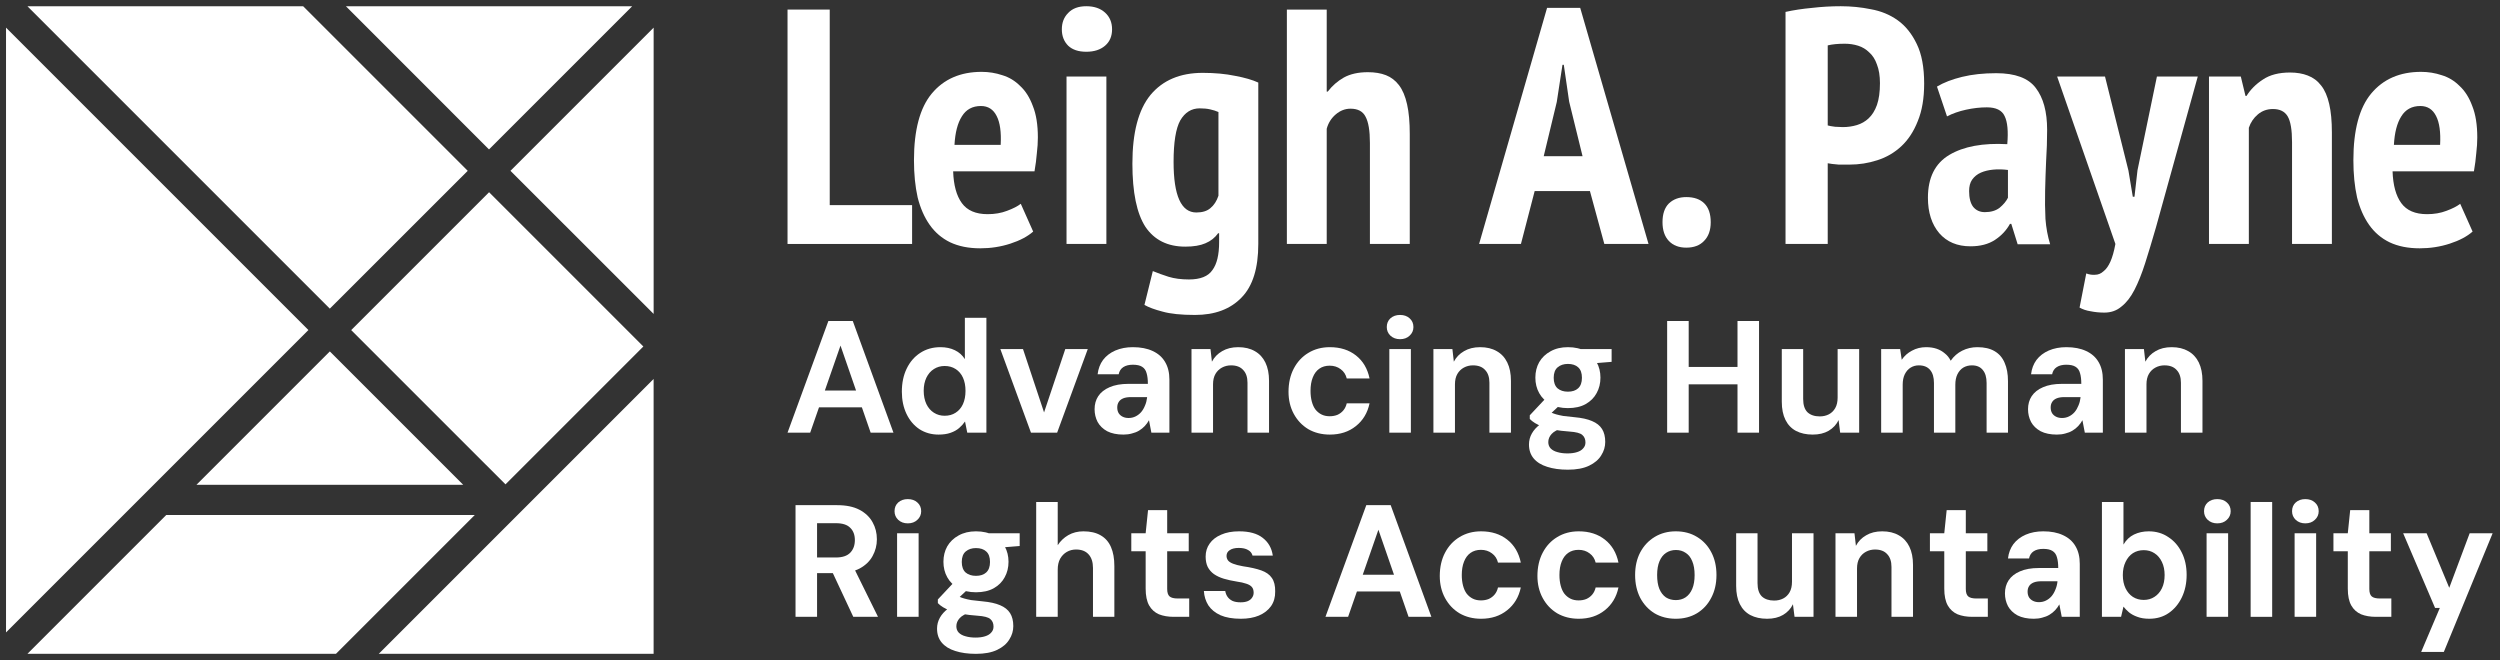 <svg width="303" height="80" viewBox="0 0 303 80" fill="none" xmlns="http://www.w3.org/2000/svg">
<rect x="0" y="0" width="303" height="80" fill="#333333" stroke="none"/>
<g clip-path="url(#clip0_4276_4555)">
<path d="M56.138 58.756L39.975 42.593L23.812 58.756H56.138Z" fill="white"/>
<path d="M76.621 0.756H41.922L59.267 18.11L76.621 0.756Z" fill="white"/>
<path d="M39.975 37.407L56.688 20.703L36.74 0.756H3.324L39.975 37.407Z" fill="white"/>
<path d="M37.381 40L0.73 3.349V76.65L37.381 40Z" fill="white"/>
<path d="M79.221 3.349L61.867 20.703L79.221 38.048V3.349Z" fill="white"/>
<path d="M45.902 79.244H79.218V45.929L45.902 79.244Z" fill="white"/>
<path d="M59.276 23.297L42.566 40.006L61.265 58.704L77.974 41.995L59.276 23.297Z" fill="white"/>
<path d="M57.54 62.421H20.147L3.324 79.244H40.717L57.54 62.421Z" fill="white"/>
</g>
<path d="M299.678 28.067C299.002 28.662 298.082 29.149 296.918 29.528C295.755 29.907 294.537 30.096 293.266 30.096C291.859 30.096 290.642 29.853 289.613 29.366C288.612 28.879 287.787 28.175 287.138 27.255C286.489 26.335 286.002 25.226 285.677 23.928C285.379 22.602 285.23 21.1 285.23 19.423C285.23 15.77 285.947 13.078 287.381 11.347C288.842 9.588 290.858 8.709 293.428 8.709C294.294 8.709 295.133 8.844 295.944 9.115C296.756 9.358 297.473 9.791 298.095 10.414C298.745 11.009 299.259 11.82 299.637 12.848C300.043 13.85 300.246 15.121 300.246 16.663C300.246 17.259 300.206 17.894 300.124 18.571C300.07 19.247 299.976 19.977 299.84 20.762H289.979C290.033 22.44 290.385 23.725 291.034 24.617C291.683 25.51 292.725 25.957 294.159 25.957C295.024 25.957 295.809 25.822 296.513 25.551C297.243 25.28 297.798 24.996 298.176 24.699L299.678 28.067ZM293.347 12.848C292.319 12.848 291.548 13.268 291.034 14.107C290.52 14.918 290.222 16.068 290.141 17.556H295.741C295.823 16.014 295.66 14.851 295.254 14.066C294.849 13.254 294.213 12.848 293.347 12.848Z" fill="white"/>
<path d="M277.795 29.567V17.23C277.795 15.742 277.619 14.701 277.267 14.105C276.916 13.51 276.321 13.213 275.482 13.213C274.778 13.213 274.17 13.429 273.656 13.862C273.142 14.295 272.776 14.836 272.56 15.485V29.567H267.73V9.276H271.586L272.154 11.63H272.276C272.763 10.845 273.426 10.182 274.264 9.641C275.103 9.073 276.199 8.789 277.552 8.789C278.363 8.789 279.08 8.911 279.702 9.154C280.352 9.398 280.893 9.804 281.326 10.372C281.759 10.913 282.083 11.657 282.3 12.604C282.516 13.524 282.624 14.674 282.624 16.053V29.567H277.795Z" fill="white"/>
<path d="M257.968 20.681L258.496 23.846H258.699L259.064 20.64L261.418 9.277H266.369L261.296 27.58C260.836 29.176 260.403 30.61 259.998 31.882C259.592 33.153 259.159 34.235 258.699 35.128C258.239 36.021 257.711 36.697 257.116 37.157C256.548 37.644 255.858 37.888 255.046 37.888C254.478 37.888 253.924 37.834 253.383 37.725C252.868 37.644 252.422 37.495 252.043 37.279L252.855 33.14C253.207 33.275 253.558 33.329 253.91 33.302C254.289 33.302 254.627 33.167 254.925 32.896C255.249 32.653 255.533 32.26 255.777 31.719C256.02 31.178 256.223 30.461 256.386 29.568L249.324 9.277H255.128L257.968 20.681Z" fill="white"/>
<path d="M234.76 10.494C235.571 10.007 236.586 9.615 237.804 9.317C239.021 9.019 240.401 8.871 241.943 8.871C244.243 8.871 245.839 9.466 246.732 10.656C247.652 11.847 248.112 13.538 248.112 15.729C248.112 17.001 248.071 18.259 247.99 19.503C247.936 20.721 247.895 21.925 247.868 23.115C247.841 24.279 247.855 25.415 247.909 26.524C247.99 27.606 248.179 28.634 248.477 29.608H244.54L243.769 27.133H243.607C243.174 27.918 242.565 28.567 241.781 29.081C240.996 29.595 240.009 29.852 238.818 29.852C237.222 29.852 235.964 29.324 235.044 28.269C234.124 27.187 233.664 25.753 233.664 23.968C233.664 21.532 234.53 19.801 236.261 18.773C237.993 17.745 240.333 17.312 243.282 17.474C243.418 15.905 243.309 14.769 242.958 14.065C242.633 13.362 241.916 13.01 240.807 13.01C239.995 13.01 239.156 13.105 238.291 13.294C237.425 13.483 236.654 13.754 235.977 14.106L234.76 10.494ZM240.563 25.712C241.294 25.712 241.889 25.537 242.349 25.185C242.809 24.806 243.147 24.4 243.363 23.968V20.599C242.741 20.518 242.146 20.504 241.578 20.558C241.01 20.613 240.509 20.734 240.076 20.924C239.643 21.113 239.292 21.397 239.021 21.776C238.778 22.128 238.656 22.588 238.656 23.156C238.656 23.994 238.818 24.63 239.143 25.063C239.494 25.496 239.968 25.712 240.563 25.712Z" fill="white"/>
<path d="M216.406 1.444C217.38 1.227 218.449 1.065 219.612 0.957C220.776 0.822 221.939 0.754 223.102 0.754C224.347 0.754 225.564 0.876 226.755 1.119C227.972 1.336 229.055 1.782 230.002 2.458C230.948 3.135 231.72 4.095 232.315 5.34C232.91 6.557 233.208 8.154 233.208 10.129C233.208 11.914 232.951 13.429 232.437 14.674C231.95 15.918 231.287 16.933 230.448 17.718C229.609 18.502 228.635 19.07 227.526 19.422C226.444 19.774 225.321 19.95 224.158 19.95C224.049 19.95 223.874 19.95 223.63 19.95C223.387 19.95 223.129 19.95 222.859 19.95C222.588 19.923 222.318 19.895 222.047 19.869C221.804 19.841 221.628 19.814 221.52 19.787V29.568H216.406V1.444ZM221.52 15.201C221.682 15.256 221.98 15.31 222.413 15.364C222.872 15.391 223.184 15.404 223.346 15.404C223.941 15.404 224.509 15.323 225.05 15.161C225.592 14.998 226.065 14.728 226.471 14.349C226.904 13.943 227.242 13.402 227.485 12.726C227.729 12.022 227.851 11.143 227.851 10.088C227.851 9.195 227.729 8.438 227.485 7.815C227.269 7.193 226.958 6.706 226.552 6.354C226.173 5.976 225.727 5.705 225.213 5.543C224.699 5.38 224.158 5.299 223.589 5.299C222.751 5.299 222.061 5.367 221.52 5.502V15.201Z" fill="white"/>
<path d="M201.496 26.931C201.496 25.93 201.753 25.172 202.267 24.658C202.808 24.144 203.512 23.887 204.377 23.887C205.324 23.887 206.055 24.144 206.569 24.658C207.083 25.172 207.34 25.93 207.34 26.931C207.34 27.905 207.069 28.663 206.528 29.204C206.014 29.745 205.297 30.015 204.377 30.015C203.485 30.015 202.781 29.745 202.267 29.204C201.753 28.663 201.496 27.905 201.496 26.931Z" fill="white"/>
<path d="M192.699 23.156H186.002L184.338 29.568H179.266L187.504 0.957H191.522L199.801 29.568H194.444L192.699 23.156ZM187.098 18.935H191.806L190.182 12.32L189.533 7.856H189.371L188.681 12.361L187.098 18.935Z" fill="white"/>
<path d="M166.033 29.568V17.312C166.033 15.851 165.857 14.796 165.506 14.147C165.181 13.497 164.572 13.173 163.68 13.173C163.03 13.173 162.435 13.403 161.894 13.863C161.353 14.323 160.988 14.904 160.798 15.608V29.568H155.969V1.16H160.798V11.103H160.92C161.461 10.399 162.11 9.831 162.868 9.399C163.652 8.966 164.626 8.749 165.79 8.749C166.629 8.749 167.359 8.871 167.981 9.114C168.604 9.358 169.131 9.764 169.564 10.332C169.997 10.9 170.322 11.671 170.538 12.645C170.754 13.592 170.863 14.796 170.863 16.257V29.568H166.033Z" fill="white"/>
<path d="M152.505 29.568C152.505 32.517 151.829 34.681 150.476 36.061C149.123 37.468 147.243 38.172 144.835 38.172C143.158 38.172 141.845 38.036 140.899 37.766C139.952 37.522 139.221 37.252 138.707 36.954L139.722 32.855C140.317 33.099 140.953 33.329 141.629 33.545C142.332 33.761 143.158 33.87 144.105 33.87C145.484 33.87 146.431 33.491 146.945 32.733C147.487 32.003 147.757 30.88 147.757 29.365V28.269H147.635C147.257 28.81 146.743 29.216 146.093 29.487C145.471 29.757 144.659 29.893 143.658 29.893C141.521 29.893 139.911 29.095 138.829 27.498C137.774 25.875 137.246 23.318 137.246 19.828C137.246 16.067 137.977 13.294 139.438 11.509C140.926 9.723 143.036 8.83 145.769 8.83C147.23 8.83 148.542 8.952 149.705 9.195C150.868 9.412 151.802 9.682 152.505 10.007V29.568ZM144.997 25.753C145.728 25.753 146.296 25.577 146.702 25.226C147.135 24.874 147.459 24.373 147.676 23.724V13.578C147.378 13.443 147.04 13.335 146.661 13.254C146.31 13.172 145.89 13.132 145.403 13.132C144.402 13.132 143.618 13.619 143.049 14.593C142.508 15.567 142.238 17.244 142.238 19.625C142.238 23.71 143.158 25.753 144.997 25.753Z" fill="white"/>
<path d="M129.263 9.276H134.093V29.568H129.263V9.276ZM128.695 3.554C128.695 2.742 128.952 2.08 129.466 1.566C129.98 1.024 130.711 0.754 131.658 0.754C132.605 0.754 133.362 1.011 133.931 1.525C134.499 2.039 134.783 2.715 134.783 3.554C134.783 4.393 134.499 5.056 133.931 5.543C133.362 6.03 132.605 6.273 131.658 6.273C130.711 6.273 129.98 6.03 129.466 5.543C128.952 5.029 128.695 4.366 128.695 3.554Z" fill="white"/>
<path d="M125.221 28.067C124.545 28.662 123.625 29.149 122.461 29.528C121.298 29.907 120.08 30.096 118.809 30.096C117.402 30.096 116.184 29.853 115.156 29.366C114.155 28.879 113.33 28.175 112.681 27.255C112.032 26.335 111.545 25.226 111.22 23.928C110.922 22.602 110.773 21.1 110.773 19.423C110.773 15.77 111.49 13.078 112.924 11.347C114.385 9.588 116.401 8.709 118.971 8.709C119.837 8.709 120.676 8.844 121.487 9.115C122.299 9.358 123.016 9.791 123.638 10.414C124.288 11.009 124.802 11.82 125.18 12.848C125.586 13.85 125.789 15.121 125.789 16.663C125.789 17.259 125.749 17.894 125.667 18.571C125.613 19.247 125.519 19.977 125.383 20.762H115.522C115.576 22.44 115.927 23.725 116.577 24.617C117.226 25.51 118.268 25.957 119.702 25.957C120.567 25.957 121.352 25.822 122.056 25.551C122.786 25.28 123.341 24.996 123.719 24.699L125.221 28.067ZM118.89 12.848C117.862 12.848 117.091 13.268 116.577 14.107C116.063 14.918 115.765 16.068 115.684 17.556H121.284C121.366 16.014 121.203 14.851 120.797 14.066C120.392 13.254 119.756 12.848 118.89 12.848Z" fill="white"/>
<path d="M110.546 29.568H95.449V1.16H100.563V24.861H110.546V29.568Z" fill="white"/>
<path d="M293.446 79.014L295.709 73.678H295.129L291.262 64.629H294.104L296.849 71.242L299.324 64.629H302.108L296.192 79.014H293.446Z" fill="white"/>
<path d="M287.955 74.76C287.272 74.76 286.673 74.657 286.157 74.451C285.655 74.232 285.261 73.877 284.978 73.388C284.694 72.885 284.553 72.202 284.553 71.338V66.814H282.812V64.629H284.553L284.843 61.826H287.163V64.629H289.773V66.814H287.163V71.377C287.163 71.815 287.259 72.118 287.453 72.285C287.646 72.453 287.975 72.537 288.439 72.537H289.831V74.76H287.955Z" fill="white"/>
<path d="M278.106 74.76V64.629H280.716V74.76H278.106ZM279.402 63.431C278.938 63.431 278.551 63.289 278.242 63.005C277.945 62.722 277.797 62.374 277.797 61.961C277.797 61.523 277.945 61.168 278.242 60.898C278.551 60.627 278.938 60.492 279.402 60.492C279.879 60.492 280.265 60.627 280.562 60.898C280.871 61.168 281.026 61.523 281.026 61.961C281.026 62.374 280.871 62.722 280.562 63.005C280.265 63.289 279.879 63.431 279.402 63.431Z" fill="white"/>
<path d="M272.777 74.76V60.84H275.387V74.76H272.777Z" fill="white"/>
<path d="M267.438 74.76V64.629H270.048V74.76H267.438ZM268.734 63.431C268.27 63.431 267.883 63.289 267.574 63.005C267.277 62.722 267.129 62.374 267.129 61.961C267.129 61.523 267.277 61.168 267.574 60.898C267.883 60.627 268.27 60.492 268.734 60.492C269.211 60.492 269.597 60.627 269.894 60.898C270.203 61.168 270.358 61.523 270.358 61.961C270.358 62.374 270.203 62.722 269.894 63.005C269.597 63.289 269.211 63.431 268.734 63.431Z" fill="white"/>
<path d="M260.496 74.992C259.929 74.992 259.446 74.915 259.046 74.76C258.647 74.619 258.311 74.438 258.041 74.219C257.77 73.987 257.544 73.755 257.364 73.523L257.074 74.76H254.754V60.84H257.364V66.002C257.686 65.448 258.112 65.042 258.64 64.784C259.181 64.526 259.774 64.397 260.419 64.397C261.321 64.397 262.114 64.629 262.797 65.093C263.493 65.544 264.034 66.163 264.421 66.949C264.821 67.736 265.02 68.644 265.02 69.675C265.02 70.681 264.827 71.59 264.44 72.402C264.054 73.201 263.525 73.832 262.855 74.296C262.185 74.76 261.398 74.992 260.496 74.992ZM259.819 72.711C260.309 72.711 260.741 72.588 261.115 72.344C261.502 72.099 261.804 71.751 262.024 71.3C262.243 70.849 262.352 70.314 262.352 69.695C262.352 69.089 262.243 68.561 262.024 68.109C261.804 67.645 261.502 67.291 261.115 67.046C260.741 66.801 260.309 66.679 259.819 66.679C259.33 66.679 258.891 66.801 258.505 67.046C258.131 67.291 257.834 67.645 257.615 68.109C257.396 68.561 257.287 69.089 257.287 69.695C257.287 70.314 257.396 70.849 257.615 71.3C257.834 71.751 258.131 72.099 258.505 72.344C258.891 72.588 259.33 72.711 259.819 72.711Z" fill="white"/>
<path d="M246.499 74.993C245.713 74.993 245.056 74.857 244.527 74.587C244.012 74.303 243.625 73.929 243.367 73.465C243.122 72.988 243 72.473 243 71.918C243 71.313 243.148 70.784 243.445 70.333C243.754 69.869 244.212 69.508 244.817 69.25C245.436 68.98 246.197 68.844 247.099 68.844H249.458C249.458 68.316 249.406 67.884 249.303 67.549C249.213 67.201 249.032 66.943 248.762 66.776C248.504 66.608 248.13 66.524 247.64 66.524C247.163 66.524 246.777 66.621 246.48 66.814C246.184 67.008 245.997 67.298 245.919 67.684H243.367C243.445 67.014 243.664 66.434 244.025 65.944C244.399 65.454 244.895 65.074 245.513 64.803C246.145 64.533 246.854 64.397 247.64 64.397C248.581 64.397 249.38 64.552 250.038 64.862C250.708 65.171 251.211 65.615 251.546 66.195C251.894 66.776 252.068 67.491 252.068 68.342V74.76H249.883L249.593 73.252C249.451 73.51 249.277 73.749 249.071 73.968C248.878 74.174 248.652 74.355 248.394 74.509C248.136 74.664 247.846 74.78 247.524 74.857C247.215 74.947 246.873 74.993 246.499 74.993ZM247.118 72.982C247.428 72.982 247.711 72.917 247.969 72.788C248.227 72.66 248.452 72.486 248.646 72.266C248.839 72.034 248.994 71.77 249.11 71.474C249.238 71.177 249.322 70.862 249.361 70.526V70.449H247.408C247.021 70.449 246.706 70.501 246.461 70.604C246.216 70.707 246.035 70.855 245.919 71.048C245.803 71.229 245.745 71.448 245.745 71.706C245.745 71.976 245.803 72.208 245.919 72.402C246.035 72.582 246.197 72.724 246.403 72.827C246.609 72.93 246.847 72.982 247.118 72.982Z" fill="white"/>
<path d="M239.049 74.76C238.366 74.76 237.767 74.657 237.251 74.451C236.748 74.232 236.355 73.877 236.072 73.388C235.788 72.885 235.646 72.202 235.646 71.338V66.814H233.906V64.629H235.646L235.936 61.826H238.256V64.629H240.867V66.814H238.256V71.377C238.256 71.815 238.353 72.118 238.546 72.285C238.74 72.453 239.068 72.537 239.532 72.537H240.925V74.76H239.049Z" fill="white"/>
<path d="M222.461 74.76V64.629H224.762L224.936 66.157C225.219 65.615 225.632 65.19 226.173 64.881C226.714 64.559 227.365 64.397 228.126 64.397C228.912 64.397 229.582 64.559 230.137 64.881C230.691 65.19 231.116 65.648 231.413 66.254C231.709 66.859 231.857 67.6 231.857 68.477V74.76H229.247V68.709C229.247 68.039 229.073 67.523 228.725 67.162C228.39 66.788 227.9 66.602 227.256 66.602C226.856 66.602 226.489 66.692 226.154 66.872C225.819 67.053 225.554 67.311 225.361 67.646C225.168 67.981 225.071 68.4 225.071 68.902V74.76H222.461Z" fill="white"/>
<path d="M214.173 74.993C213.386 74.993 212.71 74.844 212.143 74.548C211.588 74.251 211.163 73.807 210.867 73.214C210.57 72.621 210.422 71.886 210.422 71.01V64.629H213.013V70.681C213.013 71.403 213.187 71.938 213.535 72.286C213.896 72.621 214.392 72.788 215.023 72.788C215.436 72.788 215.803 72.705 216.125 72.537C216.448 72.37 216.705 72.118 216.899 71.783C217.092 71.448 217.189 71.022 217.189 70.507V64.629H219.799V74.76H217.498L217.305 73.233C217.047 73.774 216.647 74.206 216.106 74.528C215.578 74.838 214.933 74.993 214.173 74.993Z" fill="white"/>
<path d="M203.106 74.993C202.139 74.993 201.282 74.773 200.535 74.335C199.8 73.884 199.22 73.259 198.794 72.46C198.382 71.648 198.176 70.726 198.176 69.695C198.176 68.651 198.382 67.736 198.794 66.95C199.22 66.15 199.806 65.525 200.554 65.074C201.301 64.623 202.152 64.397 203.106 64.397C204.086 64.397 204.943 64.623 205.677 65.074C206.425 65.525 207.005 66.15 207.417 66.95C207.83 67.736 208.036 68.651 208.036 69.695C208.036 70.739 207.823 71.661 207.398 72.46C206.986 73.259 206.406 73.884 205.658 74.335C204.923 74.773 204.073 74.993 203.106 74.993ZM203.106 72.731C203.557 72.731 203.95 72.621 204.285 72.402C204.633 72.17 204.904 71.828 205.097 71.377C205.291 70.926 205.387 70.365 205.387 69.695C205.387 69.025 205.291 68.464 205.097 68.013C204.917 67.562 204.653 67.227 204.305 67.008C203.97 66.776 203.576 66.66 203.125 66.66C202.674 66.66 202.275 66.776 201.927 67.008C201.591 67.227 201.327 67.562 201.134 68.013C200.941 68.464 200.844 69.025 200.844 69.695C200.844 70.365 200.934 70.926 201.115 71.377C201.308 71.828 201.572 72.17 201.907 72.402C202.255 72.621 202.655 72.731 203.106 72.731Z" fill="white"/>
<path d="M191.343 74.993C190.364 74.993 189.494 74.773 188.733 74.335C187.986 73.884 187.399 73.265 186.974 72.479C186.549 71.693 186.336 70.803 186.336 69.811C186.336 68.741 186.549 67.8 186.974 66.988C187.399 66.176 187.986 65.545 188.733 65.094C189.494 64.629 190.364 64.397 191.343 64.397C192.607 64.397 193.664 64.733 194.514 65.403C195.365 66.073 195.913 67.001 196.158 68.187H193.393C193.277 67.71 193.032 67.336 192.658 67.066C192.284 66.782 191.84 66.64 191.324 66.64C190.834 66.64 190.415 66.763 190.067 67.008C189.719 67.252 189.455 67.607 189.275 68.071C189.094 68.522 189.004 69.063 189.004 69.695C189.004 70.172 189.056 70.604 189.159 70.99C189.262 71.377 189.41 71.699 189.603 71.957C189.81 72.215 190.055 72.415 190.338 72.556C190.622 72.698 190.95 72.769 191.324 72.769C191.672 72.769 191.988 72.711 192.272 72.595C192.555 72.466 192.794 72.286 192.987 72.054C193.18 71.822 193.316 71.538 193.393 71.203H196.158C195.913 72.363 195.359 73.285 194.495 73.968C193.644 74.651 192.594 74.993 191.343 74.993Z" fill="white"/>
<path d="M179.508 74.993C178.528 74.993 177.658 74.773 176.897 74.335C176.15 73.884 175.563 73.265 175.138 72.479C174.713 71.693 174.5 70.803 174.5 69.811C174.5 68.741 174.713 67.8 175.138 66.988C175.563 66.176 176.15 65.545 176.897 65.094C177.658 64.629 178.528 64.397 179.508 64.397C180.771 64.397 181.828 64.733 182.678 65.403C183.529 66.073 184.077 67.001 184.322 68.187H181.557C181.441 67.71 181.196 67.336 180.822 67.066C180.448 66.782 180.004 66.64 179.488 66.64C178.998 66.64 178.579 66.763 178.231 67.008C177.883 67.252 177.619 67.607 177.439 68.071C177.258 68.522 177.168 69.063 177.168 69.695C177.168 70.172 177.22 70.604 177.323 70.99C177.426 71.377 177.574 71.699 177.767 71.957C177.974 72.215 178.219 72.415 178.502 72.556C178.786 72.698 179.114 72.769 179.488 72.769C179.836 72.769 180.152 72.711 180.436 72.595C180.719 72.466 180.958 72.286 181.151 72.054C181.344 71.822 181.48 71.538 181.557 71.203H184.322C184.077 72.363 183.523 73.285 182.659 73.968C181.808 74.651 180.758 74.993 179.508 74.993Z" fill="white"/>
<path d="M160.645 74.76L165.594 61.226H168.552L173.482 74.76H170.718L167.063 64.204L163.39 74.76H160.645ZM162.829 71.686L163.525 69.656H170.408L171.085 71.686H162.829Z" fill="white"/>
<path d="M150.396 74.993C149.403 74.993 148.578 74.851 147.921 74.567C147.276 74.271 146.787 73.871 146.452 73.368C146.129 72.853 145.949 72.273 145.91 71.628H148.501C148.54 71.886 148.63 72.118 148.772 72.324C148.913 72.531 149.113 72.698 149.371 72.827C149.629 72.943 149.957 73.001 150.357 73.001C150.692 73.001 150.976 72.956 151.208 72.866C151.453 72.763 151.633 72.621 151.749 72.44C151.878 72.26 151.942 72.06 151.942 71.841C151.942 71.532 151.865 71.293 151.71 71.126C151.556 70.958 151.33 70.829 151.034 70.739C150.737 70.636 150.363 70.552 149.912 70.488C149.332 70.397 148.804 70.281 148.327 70.14C147.863 69.998 147.463 69.811 147.128 69.579C146.806 69.347 146.555 69.057 146.374 68.709C146.207 68.361 146.123 67.942 146.123 67.452C146.123 66.859 146.284 66.337 146.606 65.886C146.928 65.422 147.392 65.061 147.998 64.803C148.604 64.533 149.332 64.397 150.183 64.397C151.42 64.397 152.374 64.662 153.044 65.19C153.728 65.719 154.134 66.434 154.262 67.336H151.807C151.73 67.04 151.549 66.814 151.266 66.66C150.982 66.492 150.608 66.408 150.144 66.408C149.667 66.408 149.3 66.498 149.042 66.679C148.784 66.846 148.656 67.079 148.656 67.375C148.656 67.568 148.714 67.749 148.83 67.916C148.946 68.071 149.152 68.206 149.448 68.322C149.745 68.438 150.144 68.541 150.647 68.632C151.549 68.76 152.29 68.928 152.87 69.134C153.45 69.341 153.876 69.643 154.146 70.043C154.43 70.443 154.565 70.99 154.552 71.686C154.565 72.37 154.398 72.963 154.05 73.465C153.702 73.955 153.212 74.335 152.58 74.606C151.962 74.864 151.233 74.993 150.396 74.993Z" fill="white"/>
<path d="M142.256 74.76C141.573 74.76 140.974 74.657 140.458 74.451C139.955 74.232 139.562 73.877 139.279 73.388C138.995 72.885 138.853 72.202 138.853 71.338V66.814H137.113V64.629H138.853L139.143 61.826H141.463V64.629H144.074V66.814H141.463V71.377C141.463 71.815 141.56 72.118 141.753 72.285C141.947 72.453 142.275 72.537 142.74 72.537H144.132V74.76H142.256Z" fill="white"/>
<path d="M125.586 74.76V60.84H128.196V66.079C128.518 65.577 128.944 65.171 129.472 64.861C130.013 64.552 130.626 64.397 131.309 64.397C132.147 64.397 132.843 64.558 133.397 64.881C133.964 65.203 134.383 65.68 134.654 66.311C134.924 66.93 135.06 67.697 135.06 68.612V74.76H132.469V68.844C132.469 68.122 132.288 67.568 131.928 67.181C131.58 66.795 131.077 66.601 130.419 66.601C130.007 66.601 129.633 66.698 129.298 66.891C128.963 67.085 128.692 67.362 128.486 67.723C128.293 68.084 128.196 68.522 128.196 69.037V74.76H125.586Z" fill="white"/>
<path d="M118.288 79.246C117.321 79.246 116.483 79.13 115.774 78.898C115.065 78.679 114.518 78.337 114.131 77.873C113.757 77.422 113.57 76.862 113.57 76.191C113.57 75.714 113.686 75.27 113.918 74.857C114.15 74.445 114.485 74.077 114.924 73.755C115.375 73.42 115.929 73.136 116.586 72.904L117.688 74.18C117.044 74.374 116.586 74.619 116.316 74.915C116.045 75.212 115.91 75.54 115.91 75.901C115.91 76.211 116.006 76.468 116.2 76.675C116.406 76.881 116.683 77.029 117.031 77.119C117.379 77.222 117.779 77.274 118.23 77.274C118.681 77.274 119.068 77.222 119.39 77.119C119.725 77.016 119.976 76.862 120.144 76.655C120.324 76.462 120.415 76.224 120.415 75.94C120.415 75.553 120.286 75.25 120.028 75.031C119.783 74.812 119.267 74.677 118.481 74.625C117.785 74.574 117.173 74.503 116.644 74.412C116.129 74.309 115.678 74.193 115.291 74.064C114.904 73.923 114.576 73.768 114.305 73.6C114.034 73.433 113.822 73.265 113.667 73.098V72.653L115.736 70.449L117.708 71.048L115.156 73.427L115.91 72.092C116.039 72.183 116.174 72.266 116.316 72.344C116.458 72.408 116.638 72.473 116.857 72.537C117.076 72.602 117.36 72.666 117.708 72.731C118.069 72.782 118.533 72.834 119.1 72.885C119.963 72.963 120.666 73.117 121.207 73.349C121.762 73.581 122.168 73.903 122.425 74.316C122.683 74.728 122.812 75.25 122.812 75.882C122.812 76.462 122.651 77.003 122.329 77.506C122.019 78.022 121.53 78.441 120.859 78.763C120.189 79.085 119.332 79.246 118.288 79.246ZM118.288 71.783C117.463 71.783 116.754 71.622 116.161 71.3C115.568 70.965 115.117 70.52 114.808 69.966C114.498 69.411 114.344 68.786 114.344 68.09C114.344 67.394 114.498 66.769 114.808 66.215C115.13 65.661 115.588 65.222 116.18 64.9C116.773 64.565 117.476 64.397 118.288 64.397C119.139 64.397 119.854 64.565 120.434 64.9C121.027 65.222 121.472 65.661 121.768 66.215C122.077 66.769 122.232 67.394 122.232 68.09C122.232 68.786 122.077 69.411 121.768 69.966C121.472 70.52 121.027 70.965 120.434 71.3C119.854 71.622 119.139 71.783 118.288 71.783ZM118.288 69.792C118.816 69.792 119.229 69.656 119.525 69.386C119.835 69.102 119.989 68.677 119.989 68.11C119.989 67.53 119.835 67.104 119.525 66.834C119.229 66.563 118.816 66.427 118.288 66.427C117.785 66.427 117.373 66.563 117.05 66.834C116.728 67.104 116.567 67.53 116.567 68.11C116.567 68.677 116.722 69.102 117.031 69.386C117.353 69.656 117.772 69.792 118.288 69.792ZM120.009 66.466L119.583 64.629H123.585V66.176L120.009 66.466Z" fill="white"/>
<path d="M108.727 74.76V64.629H111.337V74.76H108.727ZM110.023 63.431C109.559 63.431 109.172 63.289 108.863 63.005C108.566 62.722 108.418 62.374 108.418 61.961C108.418 61.523 108.566 61.168 108.863 60.898C109.172 60.627 109.559 60.492 110.023 60.492C110.5 60.492 110.886 60.627 111.183 60.898C111.492 61.168 111.647 61.523 111.647 61.961C111.647 62.374 111.492 62.722 111.183 63.005C110.886 63.289 110.5 63.431 110.023 63.431Z" fill="white"/>
<path d="M96.418 74.76V61.226H101.464C102.56 61.226 103.462 61.413 104.171 61.787C104.88 62.161 105.408 62.663 105.756 63.295C106.104 63.913 106.278 64.603 106.278 65.364C106.278 66.085 106.104 66.762 105.756 67.394C105.421 68.012 104.899 68.515 104.19 68.902C103.481 69.275 102.566 69.462 101.445 69.462H99.028V74.76H96.418ZM103.417 74.76L100.633 68.805H103.475L106.414 74.76H103.417ZM99.028 67.568H101.309C102.096 67.568 102.676 67.374 103.05 66.988C103.423 66.601 103.61 66.092 103.61 65.46C103.61 64.829 103.423 64.332 103.05 63.971C102.689 63.598 102.109 63.411 101.309 63.411H99.028V67.568Z" fill="white"/>
<path d="M257.543 52.44V42.309H259.844L260.018 43.837C260.301 43.295 260.714 42.87 261.255 42.56C261.796 42.238 262.447 42.077 263.208 42.077C263.994 42.077 264.664 42.238 265.219 42.56C265.773 42.87 266.198 43.327 266.495 43.933C266.791 44.539 266.939 45.28 266.939 46.157V52.44H264.329V46.389C264.329 45.718 264.155 45.203 263.807 44.842C263.472 44.468 262.982 44.281 262.338 44.281C261.938 44.281 261.571 44.371 261.236 44.552C260.901 44.732 260.636 44.99 260.443 45.325C260.25 45.66 260.153 46.079 260.153 46.582V52.44H257.543Z" fill="white"/>
<path d="M249.296 52.672C248.51 52.672 247.853 52.537 247.324 52.266C246.809 51.983 246.422 51.609 246.164 51.145C245.919 50.668 245.797 50.152 245.797 49.598C245.797 48.992 245.945 48.464 246.242 48.013C246.551 47.549 247.008 47.188 247.614 46.93C248.233 46.659 248.993 46.524 249.896 46.524H252.254C252.254 45.995 252.203 45.564 252.1 45.229C252.01 44.881 251.829 44.623 251.558 44.455C251.301 44.288 250.927 44.204 250.437 44.204C249.96 44.204 249.573 44.301 249.277 44.494C248.981 44.687 248.794 44.977 248.716 45.364H246.164C246.242 44.694 246.461 44.114 246.822 43.624C247.195 43.134 247.692 42.754 248.31 42.483C248.942 42.212 249.651 42.077 250.437 42.077C251.378 42.077 252.177 42.232 252.834 42.541C253.505 42.85 254.007 43.295 254.343 43.875C254.691 44.455 254.865 45.171 254.865 46.021V52.44H252.68L252.39 50.932C252.248 51.19 252.074 51.428 251.868 51.648C251.674 51.854 251.449 52.034 251.191 52.189C250.933 52.344 250.643 52.46 250.321 52.537C250.012 52.627 249.67 52.672 249.296 52.672ZM249.915 50.661C250.224 50.661 250.508 50.597 250.766 50.468C251.024 50.339 251.249 50.165 251.442 49.946C251.636 49.714 251.79 49.45 251.906 49.153C252.035 48.857 252.119 48.541 252.158 48.206V48.129H250.205C249.818 48.129 249.503 48.18 249.258 48.283C249.013 48.386 248.832 48.535 248.716 48.728C248.6 48.908 248.542 49.128 248.542 49.385C248.542 49.656 248.6 49.888 248.716 50.081C248.832 50.262 248.993 50.404 249.2 50.507C249.406 50.61 249.644 50.661 249.915 50.661Z" fill="white"/>
<path d="M227.996 52.44V42.309H230.297L230.49 43.605C230.8 43.141 231.212 42.773 231.728 42.502C232.243 42.219 232.817 42.077 233.448 42.077C233.925 42.077 234.351 42.142 234.724 42.27C235.098 42.399 235.427 42.586 235.71 42.831C236.007 43.063 236.245 43.36 236.426 43.721C236.787 43.192 237.251 42.786 237.818 42.502C238.385 42.219 238.997 42.077 239.655 42.077C240.505 42.077 241.201 42.238 241.743 42.56C242.297 42.883 242.703 43.353 242.961 43.972C243.231 44.578 243.367 45.319 243.367 46.195V52.44H240.776V46.427C240.776 45.731 240.621 45.203 240.312 44.842C240.015 44.468 239.577 44.281 238.997 44.281C238.611 44.281 238.262 44.371 237.953 44.552C237.657 44.732 237.418 45.003 237.238 45.364C237.07 45.712 236.986 46.131 236.986 46.621V52.44H234.396V46.427C234.396 45.731 234.241 45.203 233.932 44.842C233.622 44.468 233.165 44.281 232.559 44.281C232.198 44.281 231.869 44.371 231.573 44.552C231.276 44.732 231.038 45.003 230.858 45.364C230.69 45.712 230.606 46.131 230.606 46.621V52.44H227.996Z" fill="white"/>
<path d="M219.704 52.672C218.918 52.672 218.241 52.523 217.674 52.227C217.12 51.931 216.694 51.486 216.398 50.893C216.101 50.3 215.953 49.565 215.953 48.689V42.309H218.544V48.36C218.544 49.082 218.718 49.617 219.066 49.965C219.427 50.3 219.923 50.468 220.555 50.468C220.967 50.468 221.334 50.384 221.657 50.216C221.979 50.049 222.237 49.797 222.43 49.462C222.623 49.127 222.72 48.702 222.72 48.186V42.309H225.33V52.44H223.029L222.836 50.912C222.578 51.454 222.179 51.885 221.637 52.208C221.109 52.517 220.464 52.672 219.704 52.672Z" fill="white"/>
<path d="M210.585 52.439V38.905H213.195V52.439H210.585ZM202.059 52.439V38.905H204.669V52.439H202.059ZM204.301 46.581V44.474H211.01V46.581H204.301Z" fill="white"/>
<path d="M190.03 56.926C189.063 56.926 188.226 56.81 187.517 56.578C186.808 56.359 186.26 56.017 185.873 55.553C185.499 55.102 185.312 54.541 185.312 53.871C185.312 53.394 185.428 52.949 185.661 52.537C185.893 52.124 186.228 51.757 186.666 51.435C187.117 51.1 187.671 50.816 188.329 50.584L189.431 51.86C188.786 52.053 188.329 52.298 188.058 52.595C187.787 52.891 187.652 53.22 187.652 53.581C187.652 53.89 187.749 54.148 187.942 54.354C188.148 54.56 188.425 54.709 188.773 54.799C189.121 54.902 189.521 54.954 189.972 54.954C190.423 54.954 190.81 54.902 191.132 54.799C191.467 54.696 191.719 54.541 191.886 54.335C192.067 54.142 192.157 53.903 192.157 53.62C192.157 53.233 192.028 52.93 191.77 52.711C191.525 52.492 191.01 52.356 190.223 52.305C189.527 52.253 188.915 52.182 188.387 52.092C187.871 51.989 187.42 51.873 187.033 51.744C186.647 51.602 186.318 51.448 186.047 51.28C185.777 51.113 185.564 50.945 185.409 50.778V50.333L187.478 48.129L189.45 48.728L186.898 51.106L187.652 49.772C187.781 49.862 187.916 49.946 188.058 50.023C188.2 50.088 188.38 50.152 188.599 50.217C188.818 50.281 189.102 50.346 189.45 50.41C189.811 50.462 190.275 50.513 190.842 50.565C191.706 50.642 192.408 50.797 192.949 51.029C193.504 51.261 193.91 51.583 194.168 51.995C194.425 52.408 194.554 52.93 194.554 53.562C194.554 54.142 194.393 54.683 194.071 55.186C193.761 55.701 193.272 56.12 192.601 56.442C191.931 56.765 191.074 56.926 190.03 56.926ZM190.03 49.463C189.205 49.463 188.496 49.302 187.903 48.979C187.31 48.644 186.859 48.2 186.55 47.645C186.241 47.091 186.086 46.466 186.086 45.77C186.086 45.074 186.241 44.449 186.55 43.895C186.872 43.34 187.33 42.902 187.923 42.58C188.516 42.245 189.218 42.077 190.03 42.077C190.881 42.077 191.596 42.245 192.176 42.58C192.769 42.902 193.214 43.34 193.51 43.895C193.819 44.449 193.974 45.074 193.974 45.77C193.974 46.466 193.819 47.091 193.51 47.645C193.214 48.2 192.769 48.644 192.176 48.979C191.596 49.302 190.881 49.463 190.03 49.463ZM190.03 47.471C190.558 47.471 190.971 47.336 191.267 47.065C191.577 46.782 191.731 46.356 191.731 45.789C191.731 45.209 191.577 44.784 191.267 44.513C190.971 44.243 190.558 44.107 190.03 44.107C189.527 44.107 189.115 44.243 188.793 44.513C188.47 44.784 188.309 45.209 188.309 45.789C188.309 46.356 188.464 46.782 188.773 47.065C189.096 47.336 189.514 47.471 190.03 47.471ZM191.751 44.146L191.325 42.309H195.328V43.856L191.751 44.146Z" fill="white"/>
<path d="M173.73 52.44V42.309H176.031L176.205 43.837C176.489 43.295 176.901 42.87 177.443 42.56C177.984 42.238 178.635 42.077 179.395 42.077C180.182 42.077 180.852 42.238 181.406 42.56C181.96 42.87 182.386 43.327 182.682 43.933C182.979 44.539 183.127 45.28 183.127 46.157V52.44H180.517V46.389C180.517 45.718 180.343 45.203 179.995 44.842C179.66 44.468 179.17 44.281 178.525 44.281C178.126 44.281 177.758 44.371 177.423 44.552C177.088 44.732 176.824 44.99 176.631 45.325C176.437 45.66 176.341 46.079 176.341 46.582V52.44H173.73Z" fill="white"/>
<path d="M168.387 52.44V42.309H170.998V52.44H168.387ZM169.683 41.11C169.219 41.11 168.832 40.968 168.523 40.685C168.226 40.401 168.078 40.053 168.078 39.641C168.078 39.203 168.226 38.848 168.523 38.577C168.832 38.307 169.219 38.171 169.683 38.171C170.16 38.171 170.546 38.307 170.843 38.577C171.152 38.848 171.307 39.203 171.307 39.641C171.307 40.053 171.152 40.401 170.843 40.685C170.546 40.968 170.16 41.11 169.683 41.11Z" fill="white"/>
<path d="M161.176 52.672C160.196 52.672 159.326 52.453 158.565 52.015C157.818 51.564 157.231 50.945 156.806 50.159C156.381 49.373 156.168 48.483 156.168 47.491C156.168 46.421 156.381 45.48 156.806 44.668C157.231 43.856 157.818 43.224 158.565 42.773C159.326 42.309 160.196 42.077 161.176 42.077C162.439 42.077 163.496 42.412 164.346 43.083C165.197 43.753 165.745 44.681 165.99 45.867H163.225C163.109 45.39 162.864 45.016 162.49 44.745C162.116 44.462 161.672 44.32 161.156 44.32C160.666 44.32 160.247 44.442 159.899 44.687C159.551 44.932 159.287 45.287 159.107 45.751C158.926 46.202 158.836 46.743 158.836 47.375C158.836 47.852 158.888 48.283 158.991 48.67C159.094 49.057 159.242 49.379 159.435 49.637C159.642 49.895 159.887 50.094 160.17 50.236C160.454 50.378 160.782 50.449 161.156 50.449C161.504 50.449 161.82 50.391 162.104 50.275C162.387 50.146 162.626 49.965 162.819 49.733C163.012 49.501 163.148 49.218 163.225 48.883H165.99C165.745 50.043 165.191 50.964 164.327 51.648C163.476 52.331 162.426 52.672 161.176 52.672Z" fill="white"/>
<path d="M144.41 52.44V42.309H146.711L146.885 43.837C147.168 43.295 147.581 42.87 148.122 42.56C148.664 42.238 149.315 42.077 150.075 42.077C150.861 42.077 151.532 42.238 152.086 42.56C152.64 42.87 153.065 43.327 153.362 43.933C153.658 44.539 153.807 45.28 153.807 46.157V52.44H151.196V46.389C151.196 45.718 151.022 45.203 150.674 44.842C150.339 44.468 149.849 44.281 149.205 44.281C148.805 44.281 148.438 44.371 148.103 44.552C147.768 44.732 147.504 44.99 147.31 45.325C147.117 45.66 147.02 46.079 147.02 46.582V52.44H144.41Z" fill="white"/>
<path d="M136.164 52.672C135.377 52.672 134.72 52.537 134.191 52.266C133.676 51.983 133.289 51.609 133.031 51.145C132.787 50.668 132.664 50.152 132.664 49.598C132.664 48.992 132.812 48.464 133.109 48.013C133.418 47.549 133.876 47.188 134.481 46.93C135.1 46.659 135.861 46.524 136.763 46.524H139.122C139.122 45.995 139.07 45.564 138.967 45.229C138.877 44.881 138.696 44.623 138.426 44.455C138.168 44.288 137.794 44.204 137.304 44.204C136.827 44.204 136.441 44.301 136.144 44.494C135.848 44.687 135.661 44.977 135.584 45.364H133.031C133.109 44.694 133.328 44.114 133.689 43.624C134.063 43.134 134.559 42.754 135.177 42.483C135.809 42.212 136.518 42.077 137.304 42.077C138.245 42.077 139.044 42.232 139.702 42.541C140.372 42.85 140.875 43.295 141.21 43.875C141.558 44.455 141.732 45.171 141.732 46.021V52.44H139.547L139.257 50.932C139.115 51.19 138.941 51.428 138.735 51.648C138.542 51.854 138.316 52.034 138.058 52.189C137.8 52.344 137.51 52.46 137.188 52.537C136.879 52.627 136.537 52.672 136.164 52.672ZM136.782 50.661C137.092 50.661 137.375 50.597 137.633 50.468C137.891 50.339 138.116 50.165 138.31 49.946C138.503 49.714 138.658 49.45 138.774 49.153C138.903 48.857 138.986 48.541 139.025 48.206V48.129H137.072C136.686 48.129 136.37 48.18 136.125 48.283C135.88 48.386 135.7 48.535 135.584 48.728C135.468 48.908 135.41 49.128 135.41 49.385C135.41 49.656 135.468 49.888 135.584 50.081C135.7 50.262 135.861 50.404 136.067 50.507C136.273 50.61 136.512 50.661 136.782 50.661Z" fill="white"/>
<path d="M124.954 52.44L121.242 42.309H123.988L126.54 49.984L129.111 42.309H131.837L128.125 52.44H124.954Z" fill="white"/>
<path d="M113.752 52.672C112.888 52.672 112.115 52.453 111.431 52.014C110.761 51.563 110.239 50.944 109.865 50.158C109.492 49.372 109.305 48.476 109.305 47.471C109.305 46.414 109.498 45.486 109.885 44.687C110.271 43.875 110.819 43.237 111.528 42.773C112.237 42.309 113.056 42.077 113.984 42.077C114.641 42.077 115.221 42.199 115.724 42.444C116.239 42.689 116.645 43.05 116.942 43.527V38.519H119.552V52.44H117.232L116.961 51.086C116.768 51.37 116.529 51.634 116.246 51.879C115.962 52.124 115.614 52.317 115.202 52.459C114.802 52.601 114.319 52.672 113.752 52.672ZM114.486 50.39C115.002 50.39 115.446 50.268 115.82 50.023C116.207 49.778 116.503 49.43 116.71 48.979C116.916 48.528 117.019 47.993 117.019 47.374C117.019 46.755 116.916 46.221 116.71 45.769C116.503 45.318 116.207 44.97 115.82 44.725C115.446 44.48 115.002 44.358 114.486 44.358C114.009 44.358 113.578 44.48 113.191 44.725C112.804 44.97 112.501 45.318 112.282 45.769C112.063 46.221 111.953 46.749 111.953 47.355C111.953 47.973 112.063 48.515 112.282 48.979C112.501 49.43 112.804 49.778 113.191 50.023C113.578 50.268 114.009 50.39 114.486 50.39Z" fill="white"/>
<path d="M95.449 52.439L100.399 38.905H103.357L108.287 52.439H105.522L101.868 41.883L98.195 52.439H95.449ZM97.634 49.365L98.33 47.335H105.213L105.89 49.365H97.634Z" fill="white"/>
<defs>
<clipPath id="clip0_4276_4555">
<rect width="78.487" height="78.487" fill="white" transform="translate(0.73 0.756)"/>
</clipPath>
</defs>
</svg>
